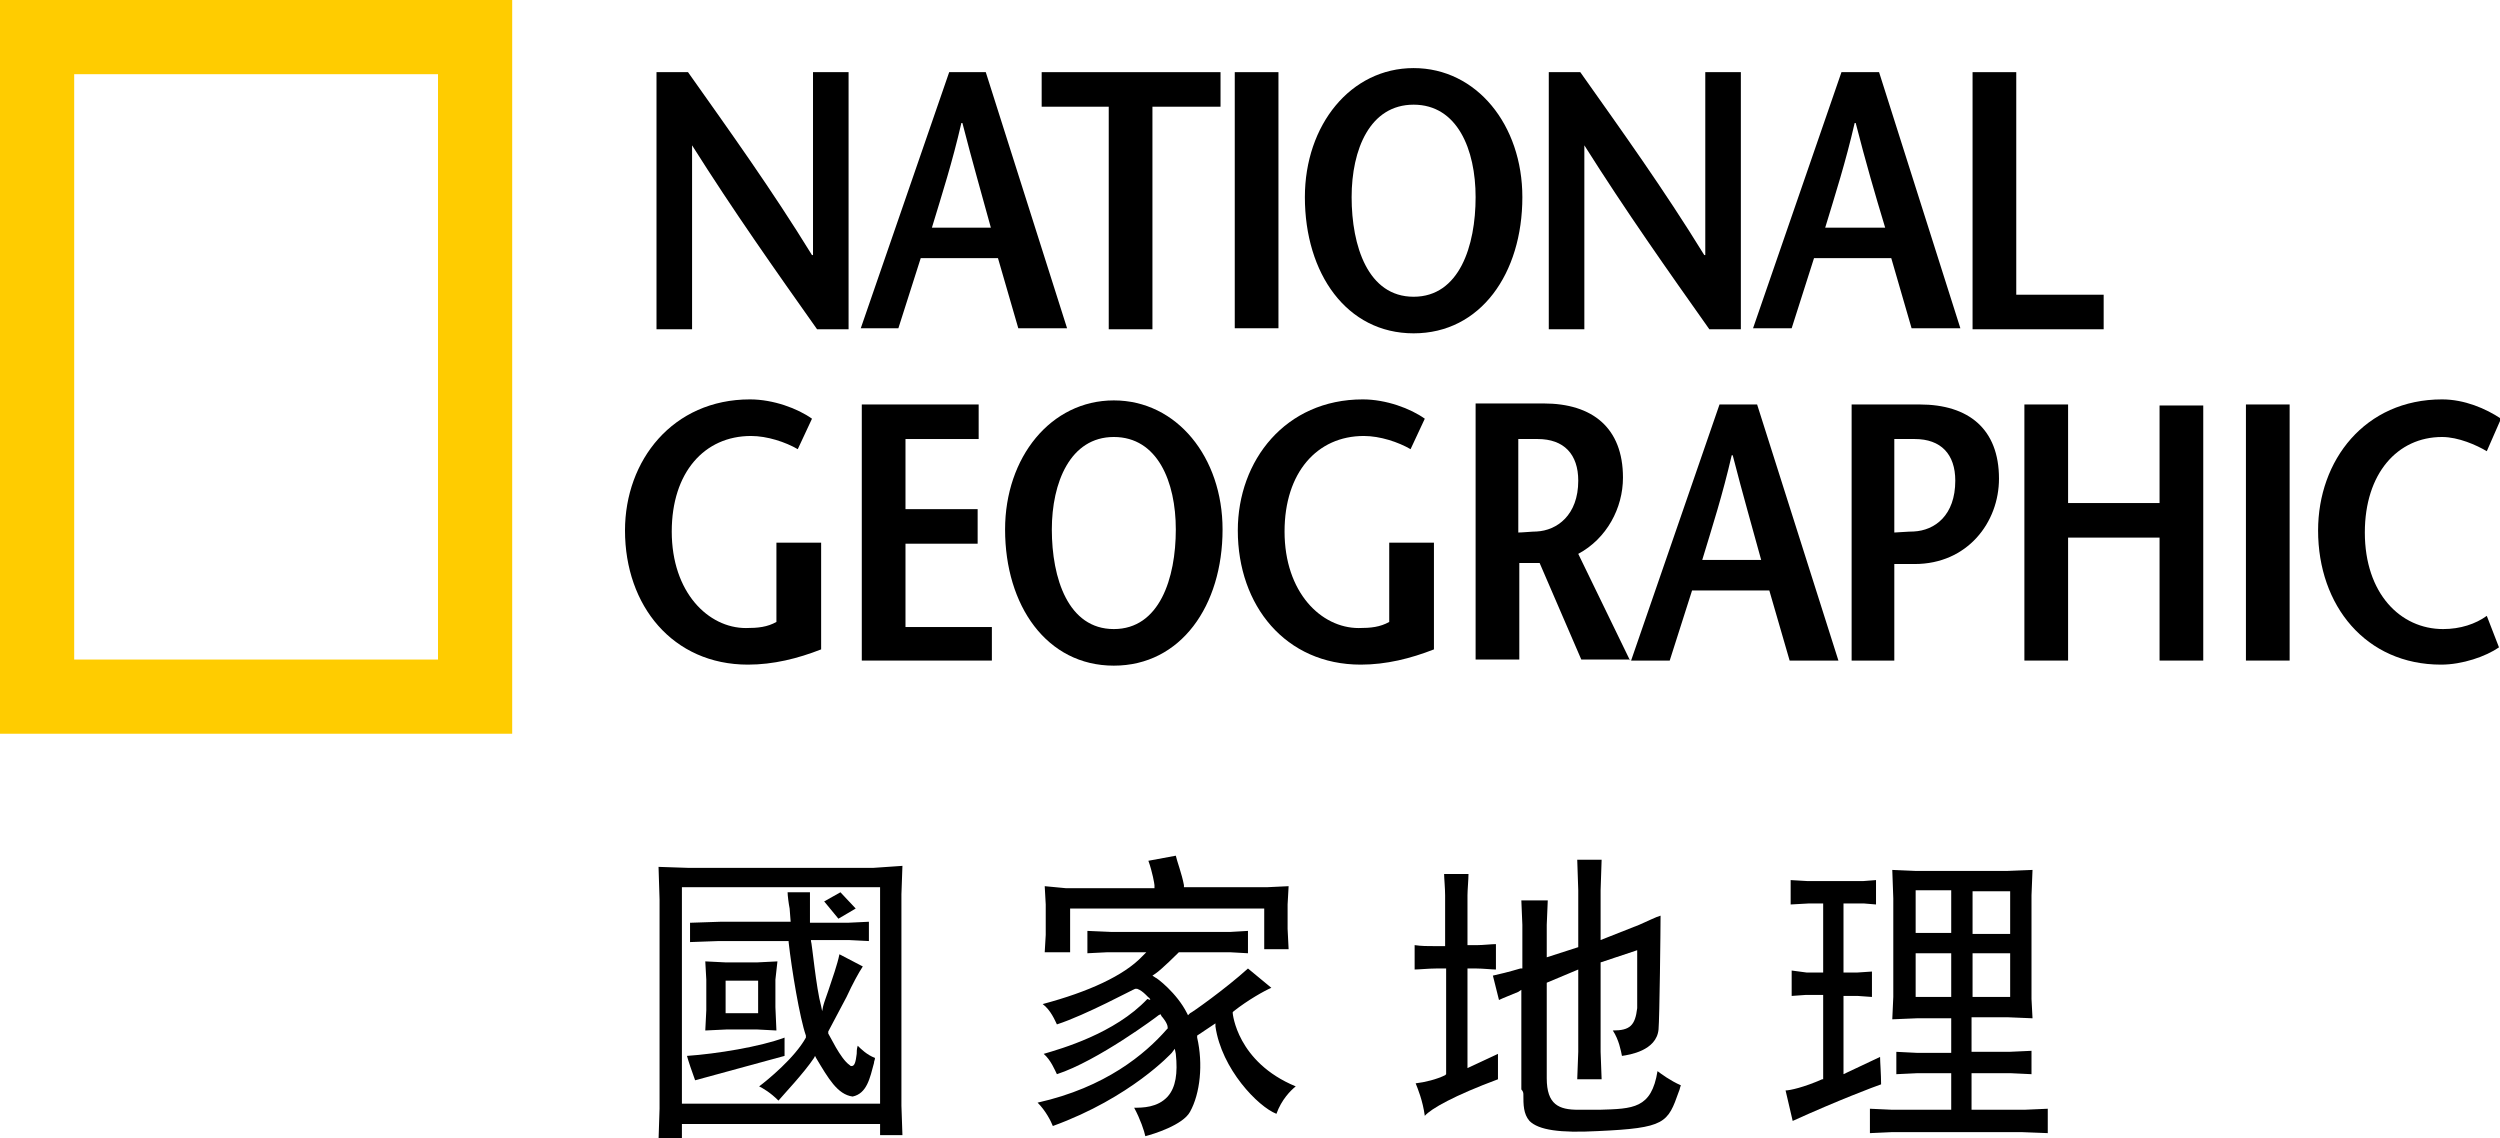 <?xml version="1.0" encoding="UTF-8"?>
<svg width="246px" height="112px" viewBox="0 0 246 112" version="1.1" xmlns="http://www.w3.org/2000/svg" xmlns:xlink="http://www.w3.org/1999/xlink">
    <title>ng-logo-b</title>
    <g id="ng-logo-b" stroke="none" stroke-width="1" fill="none" fill-rule="evenodd">
        <path d="M80.1,104.1 L80.2,103.9 L80.3,104.1 C81.5,106.1 82.4,107.7 83.9,107.9 C85.3,107.6 85.6,106.1 86,104.6 C86,104.4 86.1,104.3 86.1,104.1 C85.3,103.8 84.7,103.2 84.4,102.9 C84.3,103.2 84.3,103.5 84.3,103.7 C84.2,104.5 84.1,104.9 83.8,104.9 C83.7,104.9 83.7,104.9 83.6,104.8 C82.7,104.2 81.6,101.8 81.5,101.7 L81.5,101.6 L81.5,101.5 C82.1,100.4 82.7,99.2 83.3,98.1 C83.9,96.8 84.5,95.7 84.9,95.1 L82.6,93.9 C82.4,94.9 81.9,96.3 81.5,97.5 C81.3,98.1 81.1,98.6 81,99 L80.9,99.5 L80.8,99 C80.3,97.2 79.9,92.8 79.8,92.6 L79.8,92.5 L83.5,92.5 L85.5,92.6 L85.5,90.7 L83.4,90.8 L79.7,90.8 L79.7,87.8 L77.5,87.8 C77.5,88.1 77.6,88.9 77.7,89.4 L77.8,90.7 L70.9,90.7 L67.9,90.8 L67.9,92.7 L70.7,92.6 L77.6,92.6 L77.6,92.7 C77.9,95.4 78.7,100.2 79.3,101.9 L79.3,102 L79.3,102.1 C78.2,104.1 75.5,106.3 74.7,106.9 C75.1,107.1 75.8,107.5 76.6,108.3 C77.1,107.7 79.1,105.6 80.1,104.1" id="Path" fill="#000000" fill-rule="nonzero"></path>
        <path d="M77.2,103.9 L77.2,102.1 C74.8,103 70.5,103.7 67.6,103.9 C67.7,104.3 68.1,105.5 68.4,106.3 L77.2,103.9 Z" id="Path" fill="#000000" fill-rule="nonzero"></path>
        <path d="M76.5,94.6 L74.5,94.7 L71.4,94.7 L69.4,94.6 L69.5,96.4 L69.5,99.4 L69.4,101.4 L71.5,101.3 L74.5,101.3 L76.4,101.4 L76.3,99.1 L76.3,96.4 L76.5,94.6 Z M74.6,99.7 L71.4,99.7 L71.4,96.5 L74.6,96.5 L74.6,99.7 Z" id="Shape" fill="#000000" fill-rule="nonzero"></path>
        <polygon id="Path" fill="#000000" fill-rule="nonzero" points="81.1 88.7 82.5 90.4 84.2 89.4 82.7 87.8"></polygon>
        <path d="M88.8,111.7 L88.7,108.8 L88.7,88 L88.8,85.2 L85.9,85.4 L67.8,85.4 L64.8,85.3 L64.9,88.5 L64.9,109.1 L64.8,112.2 L67.1,112.2 L67.1,110.6 L86.6,110.6 L86.6,111.7 L88.8,111.7 Z M67.1,108.6 L67.1,108.5 L67.1,87.3 L86.6,87.3 L86.6,108.6 L67.1,108.6 Z" id="Shape" fill="#000000" fill-rule="nonzero"></path>
        <path d="M119.6,101 C120.2,105.2 123.8,108.9 125.6,109.6 C126.1,108.2 127,107.3 127.5,106.9 C121.7,104.5 121.3,99.7 121.3,99.7 L121.3,99.6 L121.4,99.5 C122.8,98.4 124.4,97.5 125.1,97.2 L122.8,95.3 C120.6,97.3 117.2,99.7 117.1,99.7 L116.9,99.9 L116.8,99.7 C115.8,97.7 113.8,96.2 113.7,96.2 L113.4,96 L113.7,95.8 C114.3,95.4 115.9,93.8 115.9,93.8 L116,93.7 L121,93.7 L122.8,93.8 L122.8,91.6 L121.1,91.7 L109.3,91.7 L107,91.6 L107,93.8 L109,93.7 L112.8,93.7 L112.4,94.1 C110.6,96 107.1,97.6 102.6,98.8 C103.4,99.4 103.8,100.4 104,100.8 C106.8,99.9 111.6,97.3 111.7,97.3 L111.8,97.3 L111.9,97.3 C112.5,97.5 113,98.2 113.1,98.2 L113.2,98.4 L112.9,98.3 C109.7,101.7 104.4,103.2 102.7,103.7 C103.4,104.3 103.8,105.3 104,105.7 C108,104.4 113.9,100 114,99.9 L114.2,99.8 L114.3,100 C114.4,100.1 114.9,100.7 114.9,101.1 L114.9,101.2 L114.8,101.3 C112.7,103.7 108.8,107 102.1,108.5 C102.9,109.3 103.4,110.3 103.6,110.8 C111.3,108 115.3,103.6 115.3,103.6 L115.6,103.2 L115.7,103.7 C115.9,105.6 115.7,107 114.9,107.9 C113.9,109 112.4,109 111.6,109 C112.2,110.1 112.6,111.3 112.7,111.8 C113.5,111.6 116.4,110.7 117.1,109.4 C118.1,107.6 118.4,104.7 117.8,102.1 L117.8,101.9 L119.6,100.7 L119.6,101 Z" id="Path" fill="#000000" fill-rule="nonzero"></path>
        <path d="M102.8,87.2 L102.9,89 L102.9,92 L102.8,93.7 L105.3,93.7 L105.3,89.4 L124.4,89.4 L124.4,93.4 L126.8,93.4 L126.7,91.4 L126.7,89 L126.8,87.2 L124.7,87.3 L116.5,87.3 L116.5,87.1 C116.3,86 115.8,84.7 115.7,84.2 L113,84.7 C113.4,85.8 113.6,87 113.6,87.1 L113.6,87.4 L104.9,87.4 L102.8,87.2 Z" id="Path" fill="#000000" fill-rule="nonzero"></path>
        <path d="M149.9,107.7 C149.9,108.7 149.9,109.6 150.5,110.3 C151.4,111.2 153.5,111.5 157.2,111.3 C163.9,111 164.1,110.5 165.2,107.4 C165.3,107.2 165.3,107 165.4,106.8 C164.3,106.3 163.5,105.7 163.1,105.4 C162.5,109.1 160.7,109.1 157.4,109.2 L157,109.2 C156.8,109.2 156.5,109.2 156.3,109.2 C155.9,109.2 155.6,109.2 155.3,109.2 C153.4,109.2 152.2,108.7 152.2,106.1 L152.2,96.7 L155.3,95.4 L155.3,103.5 L155.2,106.2 L157.6,106.2 L157.5,103.5 L157.5,94.7 L161.1,93.5 L161.1,99.2 C160.9,100.9 160.4,101.4 158.7,101.4 C159.3,102.3 159.5,103.4 159.6,103.9 C160.3,103.8 163,103.4 163.2,101.3 C163.3,100.2 163.4,91.4 163.4,90.1 C163,90.2 162,90.7 161.3,91 L157.5,92.5 L157.5,87.6 L157.6,84.6 L155.2,84.6 L155.3,87.6 L155.3,93.2 L152.2,94.2 L152.2,91 L152.3,88.6 L149.7,88.6 L149.8,91 L149.8,95.3 L149.6,95.3 C148.6,95.6 147.4,95.9 146.9,96 L147.5,98.4 C147.9,98.2 148.7,97.9 149.4,97.6 L149.7,97.4 L149.7,107.2 C149.9,107.4 149.9,107.6 149.9,107.7" id="Path" fill="#000000" fill-rule="nonzero"></path>
        <path d="M147.4,106.2 L147.4,103.7 L144.4,105.1 L144.4,95.3 L145.3,95.3 C145.9,95.3 146.8,95.4 147.2,95.4 L147.2,92.9 C146.8,92.9 145.9,93 145.4,93 L144.4,93 L144.4,88.1 C144.4,87.6 144.5,86.5 144.5,86 L142.1,86 C142.1,86.4 142.2,87.4 142.2,88.1 L142.2,93.1 L141.3,93.1 C140.4,93.1 139.9,93.1 139.2,93 L139.2,95.4 C139.6,95.4 140.6,95.3 141.3,95.3 L142.3,95.3 L142.3,105.7 L142.2,105.8 C141.4,106.2 140.2,106.5 139.3,106.6 C139.5,107.1 140,108.3 140.2,109.8 C140.8,109.1 143.1,107.8 147.4,106.2" id="Path" fill="#000000" fill-rule="nonzero"></path>
        <path d="M185.1,106.7 C185.1,105.7 185,104.5 185,104 L181.4,105.7 L181.4,98 L182.8,98 L184.2,98.1 L184.2,95.6 L182.7,95.7 L181.4,95.7 L181.4,88.9 L183.4,88.9 L184.6,89 L184.6,86.6 L183.3,86.7 L177.9,86.7 L176.2,86.6 L176.2,89 L178,88.9 L179.4,88.9 L179.4,95.7 L177.8,95.7 L176.3,95.5 L176.3,98 L177.7,97.9 L179.4,97.9 L179.4,106.2 L179.3,106.2 C177.5,107 176.1,107.3 175.7,107.3 L176.4,110.3 C180.8,108.3 184.5,106.9 185.1,106.7" id="Path" fill="#000000" fill-rule="nonzero"></path>
        <path d="M201.5,111.5 L201.5,109.1 L199.2,109.2 L194,109.2 L194,105.6 L197.8,105.6 L199.9,105.7 L199.9,103.4 L197.7,103.5 L194,103.5 L194,100.1 L197.6,100.1 L200,100.2 L199.9,98.3 L199.9,88.1 L200,85.6 L197.5,85.7 L188.5,85.7 L186.2,85.6 L186.3,88.4 L186.3,98.1 L186.2,100.3 L188.6,100.2 L192,100.2 L192,103.6 L188.6,103.6 L186.6,103.5 L186.6,105.7 L188.7,105.6 L192,105.6 L192,109.2 L186.2,109.2 L184,109.1 L184,111.5 L186.2,111.4 L198.9,111.4 L201.5,111.5 Z M194.1,87.7 L197.8,87.7 L197.8,91.9 L194.1,91.9 L194.1,87.7 Z M194.1,93.8 L197.8,93.8 L197.8,98.1 L194.1,98.1 L194.1,93.8 Z M192,98.1 L188.5,98.1 L188.5,93.8 L192,93.8 L192,98.1 Z M192,91.8 L188.5,91.8 L188.5,87.6 L192,87.6 L192,91.8 Z" id="Shape" fill="#000000" fill-rule="nonzero"></path>
        <path d="M0,0 L50.4,0 L50.4,72.2 L0,72.2 L0,0 Z M43.1,7.3 L7.3,7.3 L7.3,64.9 L43.1,64.9 L43.1,7.3 Z" id="Shape" fill="#FFCC00" fill-rule="nonzero"></path>
        <path d="M83.5,32.4 L80.4,32.4 C76.3,26.6 72.2,20.8 68.1,14.3 L68.1,14.3 L68.1,32.4 L64.6,32.4 L64.6,7.1 L67.7,7.1 C71.8,12.9 75.9,18.6 79.9,25.1 L80,25.1 L80,7.1 L83.5,7.1 L83.5,32.4 Z" id="Path" fill="#000000" fill-rule="nonzero"></path>
        <path d="M91.7,22.4 C92.7,19.1 93.7,16 94.6,12.1 L94.7,12.1 C95.7,16 96.6,19.1 97.5,22.4 L91.7,22.4 Z M93.4,7.1 L84.7,32.3 L88.4,32.3 L90.6,25.4 L98.2,25.4 L100.2,32.3 L105,32.3 L97,7.1 L93.4,7.1 L93.4,7.1 Z" id="Shape" fill="#000000" fill-rule="nonzero"></path>
        <polygon id="Path" fill="#000000" fill-rule="nonzero" points="109.1 32.4 109.1 10.5 102.5 10.5 102.5 7.1 120.1 7.1 120.1 10.5 113.4 10.5 113.4 32.4"></polygon>
        <rect id="Rectangle" fill="#000000" fill-rule="nonzero" x="121.5" y="7.1" width="4.3" height="25.2"></rect>
        <path d="M139.1,29.2 C134.6,29.2 133,24.2 133,19.4 C133,14.7 134.8,10.3 139.1,10.3 C143.4,10.3 145.2,14.7 145.2,19.4 C145.2,24.2 143.6,29.2 139.1,29.2 M139.1,32.8 C145.7,32.8 149.8,26.9 149.8,19.4 C149.8,12.3 145.3,6.7 139.1,6.7 C132.9,6.7 128.4,12.3 128.4,19.4 C128.4,26.9 132.5,32.8 139.1,32.8" id="Shape" fill="#000000" fill-rule="nonzero"></path>
        <path d="M171.3,32.4 L168.2,32.4 C164.1,26.6 160,20.8 155.9,14.3 L155.9,14.3 L155.9,32.4 L152.4,32.4 L152.4,7.1 L155.5,7.1 C159.6,12.9 163.7,18.6 167.7,25.1 L167.8,25.1 L167.8,7.1 L171.3,7.1 L171.3,32.4 L171.3,32.4 Z" id="Path" fill="#000000" fill-rule="nonzero"></path>
        <path d="M179.6,22.4 C180.6,19.1 181.6,16 182.5,12.1 L182.6,12.1 C183.6,16 184.5,19.1 185.5,22.4 L179.6,22.4 Z M181.2,7.1 L172.5,32.3 L176.3,32.3 L178.5,25.4 L186.1,25.4 L188.1,32.3 L192.9,32.3 L184.9,7.1 L181.2,7.1 L181.2,7.1 Z" id="Shape" fill="#000000" fill-rule="nonzero"></path>
        <polygon id="Path" fill="#000000" fill-rule="nonzero" points="194.1 7.1 198.4 7.1 198.4 29 207 29 207 32.4 194.1 32.4"></polygon>
        <path d="M80.8,53.5 L80.8,63.9 C78.5,64.8 76.1,65.4 73.6,65.4 C66.2,65.4 61.5,59.6 61.5,52.2 C61.5,45.3 66.2,39.3 73.8,39.3 C76.1,39.3 78.5,40.2 79.9,41.2 L78.5,44.2 C77.3,43.5 75.5,42.9 73.9,42.9 C69.3,42.9 66.1,46.5 66.1,52.3 C66.1,58.3 69.7,61.8 73.4,61.8 C74.6,61.8 75.5,61.7 76.4,61.2 L76.4,53.4 L80.8,53.4 L80.8,53.5 Z" id="Path" fill="#000000" fill-rule="nonzero"></path>
        <polygon id="Path" fill="#000000" fill-rule="nonzero" points="96.3 43.2 89.1 43.2 89.1 50.1 96.2 50.1 96.2 53.5 89.1 53.5 89.1 61.7 97.6 61.7 97.6 65 84.8 65 84.8 39.8 96.3 39.8"></polygon>
        <path d="M109.6,61.9 C105.1,61.9 103.5,56.9 103.5,52.1 C103.5,47.5 105.3,43 109.6,43 C113.9,43 115.7,47.4 115.7,52.1 C115.7,56.9 114.1,61.9 109.6,61.9 M109.6,65.5 C116.2,65.5 120.3,59.6 120.3,52.1 C120.3,45 115.8,39.4 109.6,39.4 C103.4,39.4 98.9,45 98.9,52.1 C98.9,59.6 103,65.5 109.6,65.5" id="Shape" fill="#000000" fill-rule="nonzero"></path>
        <path d="M141.1,53.5 L141.1,63.9 C138.8,64.8 136.4,65.4 133.9,65.4 C126.5,65.4 121.8,59.6 121.8,52.2 C121.8,45.3 126.5,39.3 134.1,39.3 C136.4,39.3 138.8,40.2 140.2,41.2 L138.8,44.2 C137.6,43.5 135.8,42.9 134.2,42.9 C129.6,42.9 126.4,46.5 126.4,52.3 C126.4,58.3 130,61.8 133.7,61.8 C134.9,61.8 135.8,61.7 136.7,61.2 L136.7,53.4 L141.1,53.4 L141.1,53.5 Z" id="Path" fill="#000000" fill-rule="nonzero"></path>
        <path d="M149.4,43.2 L151.3,43.2 C153.9,43.2 155.3,44.7 155.3,47.3 C155.3,50.7 153.2,52.2 151.2,52.3 C150.8,52.3 149.8,52.4 149.4,52.4 L149.4,43.2 Z M160.4,65 L155.3,54.5 C158.1,53 159.7,50 159.7,47 C159.7,42.1 156.7,39.7 151.9,39.7 L145.2,39.7 L145.2,64.9 L149.5,64.9 L149.5,55.4 L151.4,55.4 L151.5,55.4 L155.6,64.9 L160.4,64.9 L160.4,65 Z" id="Shape" fill="#000000" fill-rule="nonzero"></path>
        <path d="M167.5,55.1 C168.5,51.8 169.5,48.7 170.4,44.8 L170.5,44.8 C171.5,48.7 172.4,51.8 173.3,55.1 L167.5,55.1 Z M169.2,39.8 L160.5,65 L164.3,65 L166.5,58.1 L174.1,58.1 L176.1,65 L180.9,65 L172.9,39.8 L169.2,39.8 Z" id="Shape" fill="#000000" fill-rule="nonzero"></path>
        <path d="M186.5,65 L182.2,65 L182.2,39.8 L188.9,39.8 C193.7,39.8 196.7,42.2 196.7,47.1 C196.7,51.4 193.6,55.5 188.4,55.5 L186.4,55.5 L186.4,52.4 C186.6,52.4 187.8,52.3 188.3,52.3 C190.4,52.2 192.4,50.7 192.4,47.3 C192.4,44.7 191,43.2 188.4,43.2 L186.4,43.2 L186.4,65 L186.5,65 Z" id="Path" fill="#000000" fill-rule="nonzero"></path>
        <polygon id="Path" fill="#000000" fill-rule="nonzero" points="216.8 65 212.5 65 212.5 52.9 203.5 52.9 203.5 65 199.2 65 199.2 39.8 203.5 39.8 203.5 49.5 212.5 49.5 212.5 39.9 216.8 39.9"></polygon>
        <rect id="Rectangle" fill="#000000" fill-rule="nonzero" x="221" y="39.8" width="4.3" height="25.2"></rect>
        <path d="M244.7,44.4 C243.7,43.8 241.9,43 240.3,43 C235.9,43 232.7,46.6 232.7,52.4 C232.7,58.4 236.2,61.9 240.4,61.9 C242.1,61.9 243.6,61.4 244.7,60.6 L245.9,63.7 C244.6,64.6 242.3,65.4 240.2,65.4 C232.8,65.4 228.1,59.6 228.1,52.2 C228.1,45.3 232.7,39.3 240.3,39.3 C242.5,39.3 244.6,40.2 246.1,41.2 L244.7,44.4 Z" id="Path" fill="#000000" fill-rule="nonzero"></path>
    </g>
</svg>